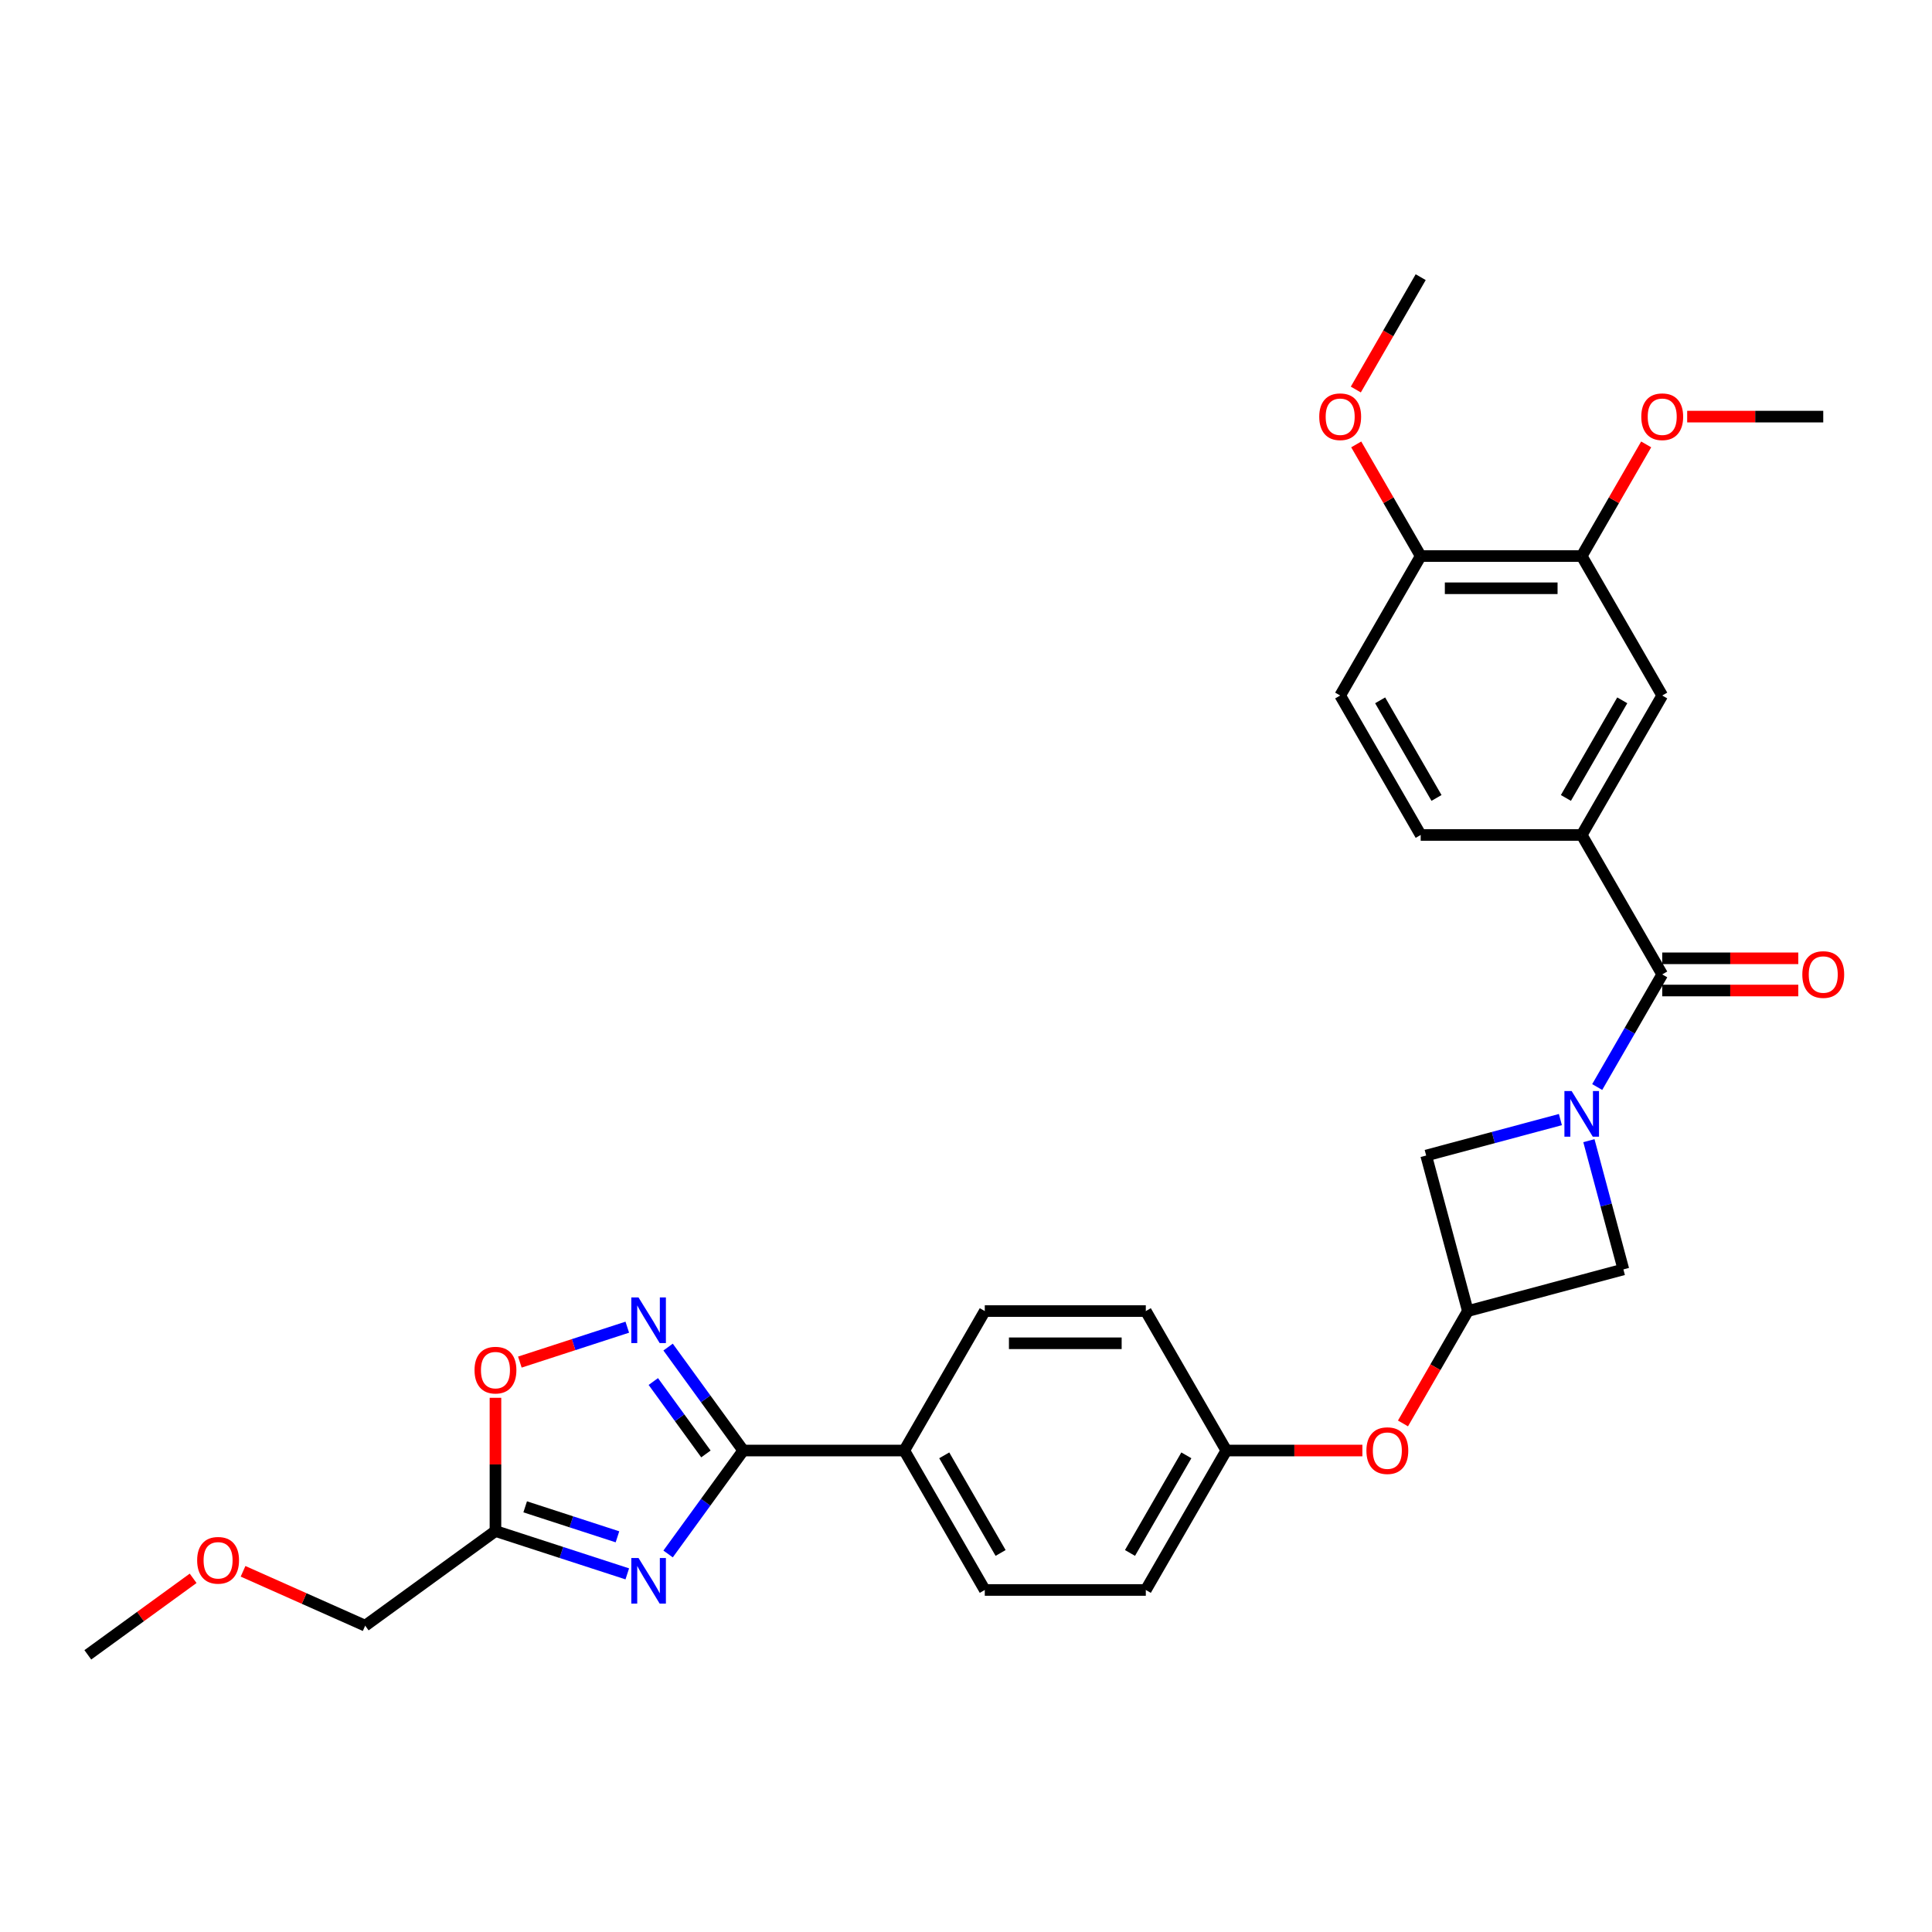 <?xml version='1.0' encoding='iso-8859-1'?>
<svg version='1.1' baseProfile='full'
              xmlns='http://www.w3.org/2000/svg'
                      xmlns:rdkit='http://www.rdkit.org/xml'
                      xmlns:xlink='http://www.w3.org/1999/xlink'
                  xml:space='preserve'
width='1000px' height='1000px' viewBox='0 0 1000 1000'>
<!-- END OF HEADER -->
<rect style='opacity:1.0;fill:#FFFFFF;stroke:none' width='1000' height='1000' x='0' y='0'> </rect>
<path class='bond-3' d='M 826.709,562.648 L 843.537,533.502' style='fill:none;fill-rule:evenodd;stroke:#0000FF;stroke-width:6px;stroke-linecap:butt;stroke-linejoin:miter;stroke-opacity:1' />
<path class='bond-3' d='M 843.537,533.502 L 860.365,504.355' style='fill:none;fill-rule:evenodd;stroke:#000000;stroke-width:6px;stroke-linecap:butt;stroke-linejoin:miter;stroke-opacity:1' />
<path class='bond-8' d='M 807.658,579.491 L 772.923,588.798' style='fill:none;fill-rule:evenodd;stroke:#0000FF;stroke-width:6px;stroke-linecap:butt;stroke-linejoin:miter;stroke-opacity:1' />
<path class='bond-8' d='M 772.923,588.798 L 738.187,598.105' style='fill:none;fill-rule:evenodd;stroke:#000000;stroke-width:6px;stroke-linecap:butt;stroke-linejoin:miter;stroke-opacity:1' />
<path class='bond-9' d='M 822.413,590.419 L 831.339,623.729' style='fill:none;fill-rule:evenodd;stroke:#0000FF;stroke-width:6px;stroke-linecap:butt;stroke-linejoin:miter;stroke-opacity:1' />
<path class='bond-9' d='M 831.339,623.729 L 840.264,657.039' style='fill:none;fill-rule:evenodd;stroke:#000000;stroke-width:6px;stroke-linecap:butt;stroke-linejoin:miter;stroke-opacity:1' />
<path class='bond-0' d='M 345.804,804.332 L 365.254,777.561' style='fill:none;fill-rule:evenodd;stroke:#0000FF;stroke-width:6px;stroke-linecap:butt;stroke-linejoin:miter;stroke-opacity:1' />
<path class='bond-0' d='M 365.254,777.561 L 384.705,750.79' style='fill:none;fill-rule:evenodd;stroke:#000000;stroke-width:6px;stroke-linecap:butt;stroke-linejoin:miter;stroke-opacity:1' />
<path class='bond-4' d='M 324.681,814.632 L 290.565,803.547' style='fill:none;fill-rule:evenodd;stroke:#0000FF;stroke-width:6px;stroke-linecap:butt;stroke-linejoin:miter;stroke-opacity:1' />
<path class='bond-4' d='M 290.565,803.547 L 256.45,792.462' style='fill:none;fill-rule:evenodd;stroke:#000000;stroke-width:6px;stroke-linecap:butt;stroke-linejoin:miter;stroke-opacity:1' />
<path class='bond-4' d='M 319.597,795.453 L 295.716,787.694' style='fill:none;fill-rule:evenodd;stroke:#0000FF;stroke-width:6px;stroke-linecap:butt;stroke-linejoin:miter;stroke-opacity:1' />
<path class='bond-4' d='M 295.716,787.694 L 271.835,779.935' style='fill:none;fill-rule:evenodd;stroke:#000000;stroke-width:6px;stroke-linecap:butt;stroke-linejoin:miter;stroke-opacity:1' />
<path class='bond-1' d='M 384.705,750.79 L 468.05,750.79' style='fill:none;fill-rule:evenodd;stroke:#000000;stroke-width:6px;stroke-linecap:butt;stroke-linejoin:miter;stroke-opacity:1' />
<path class='bond-2' d='M 384.705,750.79 L 365.254,724.018' style='fill:none;fill-rule:evenodd;stroke:#000000;stroke-width:6px;stroke-linecap:butt;stroke-linejoin:miter;stroke-opacity:1' />
<path class='bond-2' d='M 365.254,724.018 L 345.804,697.247' style='fill:none;fill-rule:evenodd;stroke:#0000FF;stroke-width:6px;stroke-linecap:butt;stroke-linejoin:miter;stroke-opacity:1' />
<path class='bond-2' d='M 365.384,752.556 L 351.769,733.816' style='fill:none;fill-rule:evenodd;stroke:#000000;stroke-width:6px;stroke-linecap:butt;stroke-linejoin:miter;stroke-opacity:1' />
<path class='bond-2' d='M 351.769,733.816 L 338.154,715.076' style='fill:none;fill-rule:evenodd;stroke:#0000FF;stroke-width:6px;stroke-linecap:butt;stroke-linejoin:miter;stroke-opacity:1' />
<path class='bond-6' d='M 324.681,686.947 L 296.88,695.981' style='fill:none;fill-rule:evenodd;stroke:#0000FF;stroke-width:6px;stroke-linecap:butt;stroke-linejoin:miter;stroke-opacity:1' />
<path class='bond-6' d='M 296.88,695.981 L 269.078,705.014' style='fill:none;fill-rule:evenodd;stroke:#FF0000;stroke-width:6px;stroke-linecap:butt;stroke-linejoin:miter;stroke-opacity:1' />
<path class='bond-5' d='M 860.365,504.355 L 818.693,432.176' style='fill:none;fill-rule:evenodd;stroke:#000000;stroke-width:6px;stroke-linecap:butt;stroke-linejoin:miter;stroke-opacity:1' />
<path class='bond-13' d='M 860.365,512.689 L 895.579,512.689' style='fill:none;fill-rule:evenodd;stroke:#000000;stroke-width:6px;stroke-linecap:butt;stroke-linejoin:miter;stroke-opacity:1' />
<path class='bond-13' d='M 895.579,512.689 L 930.792,512.689' style='fill:none;fill-rule:evenodd;stroke:#FF0000;stroke-width:6px;stroke-linecap:butt;stroke-linejoin:miter;stroke-opacity:1' />
<path class='bond-13' d='M 860.365,496.02 L 895.579,496.02' style='fill:none;fill-rule:evenodd;stroke:#000000;stroke-width:6px;stroke-linecap:butt;stroke-linejoin:miter;stroke-opacity:1' />
<path class='bond-13' d='M 895.579,496.02 L 930.792,496.02' style='fill:none;fill-rule:evenodd;stroke:#FF0000;stroke-width:6px;stroke-linecap:butt;stroke-linejoin:miter;stroke-opacity:1' />
<path class='bond-24' d='M 256.45,792.462 L 189.022,841.451' style='fill:none;fill-rule:evenodd;stroke:#000000;stroke-width:6px;stroke-linecap:butt;stroke-linejoin:miter;stroke-opacity:1' />
<path class='bond-33' d='M 256.45,792.462 L 256.45,757.982' style='fill:none;fill-rule:evenodd;stroke:#000000;stroke-width:6px;stroke-linecap:butt;stroke-linejoin:miter;stroke-opacity:1' />
<path class='bond-33' d='M 256.45,757.982 L 256.45,723.502' style='fill:none;fill-rule:evenodd;stroke:#FF0000;stroke-width:6px;stroke-linecap:butt;stroke-linejoin:miter;stroke-opacity:1' />
<path class='bond-10' d='M 818.693,432.176 L 860.365,359.996' style='fill:none;fill-rule:evenodd;stroke:#000000;stroke-width:6px;stroke-linecap:butt;stroke-linejoin:miter;stroke-opacity:1' />
<path class='bond-10' d='M 810.508,413.014 L 839.679,362.489' style='fill:none;fill-rule:evenodd;stroke:#000000;stroke-width:6px;stroke-linecap:butt;stroke-linejoin:miter;stroke-opacity:1' />
<path class='bond-16' d='M 818.693,432.176 L 735.347,432.176' style='fill:none;fill-rule:evenodd;stroke:#000000;stroke-width:6px;stroke-linecap:butt;stroke-linejoin:miter;stroke-opacity:1' />
<path class='bond-7' d='M 759.759,678.611 L 840.264,657.039' style='fill:none;fill-rule:evenodd;stroke:#000000;stroke-width:6px;stroke-linecap:butt;stroke-linejoin:miter;stroke-opacity:1' />
<path class='bond-15' d='M 759.759,678.611 L 742.969,707.691' style='fill:none;fill-rule:evenodd;stroke:#000000;stroke-width:6px;stroke-linecap:butt;stroke-linejoin:miter;stroke-opacity:1' />
<path class='bond-15' d='M 742.969,707.691 L 726.18,736.771' style='fill:none;fill-rule:evenodd;stroke:#FF0000;stroke-width:6px;stroke-linecap:butt;stroke-linejoin:miter;stroke-opacity:1' />
<path class='bond-30' d='M 759.759,678.611 L 738.187,598.105' style='fill:none;fill-rule:evenodd;stroke:#000000;stroke-width:6px;stroke-linecap:butt;stroke-linejoin:miter;stroke-opacity:1' />
<path class='bond-11' d='M 860.365,359.996 L 818.693,287.817' style='fill:none;fill-rule:evenodd;stroke:#000000;stroke-width:6px;stroke-linecap:butt;stroke-linejoin:miter;stroke-opacity:1' />
<path class='bond-23' d='M 818.693,287.817 L 835.376,258.92' style='fill:none;fill-rule:evenodd;stroke:#000000;stroke-width:6px;stroke-linecap:butt;stroke-linejoin:miter;stroke-opacity:1' />
<path class='bond-23' d='M 835.376,258.92 L 852.06,230.024' style='fill:none;fill-rule:evenodd;stroke:#FF0000;stroke-width:6px;stroke-linecap:butt;stroke-linejoin:miter;stroke-opacity:1' />
<path class='bond-31' d='M 818.693,287.817 L 735.347,287.817' style='fill:none;fill-rule:evenodd;stroke:#000000;stroke-width:6px;stroke-linecap:butt;stroke-linejoin:miter;stroke-opacity:1' />
<path class='bond-31' d='M 806.191,304.486 L 747.849,304.486' style='fill:none;fill-rule:evenodd;stroke:#000000;stroke-width:6px;stroke-linecap:butt;stroke-linejoin:miter;stroke-opacity:1' />
<path class='bond-12' d='M 468.05,750.79 L 509.723,822.969' style='fill:none;fill-rule:evenodd;stroke:#000000;stroke-width:6px;stroke-linecap:butt;stroke-linejoin:miter;stroke-opacity:1' />
<path class='bond-12' d='M 488.737,753.282 L 517.908,803.807' style='fill:none;fill-rule:evenodd;stroke:#000000;stroke-width:6px;stroke-linecap:butt;stroke-linejoin:miter;stroke-opacity:1' />
<path class='bond-32' d='M 468.05,750.79 L 509.723,678.611' style='fill:none;fill-rule:evenodd;stroke:#000000;stroke-width:6px;stroke-linecap:butt;stroke-linejoin:miter;stroke-opacity:1' />
<path class='bond-14' d='M 735.347,287.817 L 693.675,359.996' style='fill:none;fill-rule:evenodd;stroke:#000000;stroke-width:6px;stroke-linecap:butt;stroke-linejoin:miter;stroke-opacity:1' />
<path class='bond-25' d='M 735.347,287.817 L 718.664,258.92' style='fill:none;fill-rule:evenodd;stroke:#000000;stroke-width:6px;stroke-linecap:butt;stroke-linejoin:miter;stroke-opacity:1' />
<path class='bond-25' d='M 718.664,258.92 L 701.98,230.024' style='fill:none;fill-rule:evenodd;stroke:#FF0000;stroke-width:6px;stroke-linecap:butt;stroke-linejoin:miter;stroke-opacity:1' />
<path class='bond-20' d='M 705.167,750.79 L 669.954,750.79' style='fill:none;fill-rule:evenodd;stroke:#FF0000;stroke-width:6px;stroke-linecap:butt;stroke-linejoin:miter;stroke-opacity:1' />
<path class='bond-20' d='M 669.954,750.79 L 634.741,750.79' style='fill:none;fill-rule:evenodd;stroke:#000000;stroke-width:6px;stroke-linecap:butt;stroke-linejoin:miter;stroke-opacity:1' />
<path class='bond-17' d='M 735.347,432.176 L 693.675,359.996' style='fill:none;fill-rule:evenodd;stroke:#000000;stroke-width:6px;stroke-linecap:butt;stroke-linejoin:miter;stroke-opacity:1' />
<path class='bond-17' d='M 743.532,413.014 L 714.361,362.489' style='fill:none;fill-rule:evenodd;stroke:#000000;stroke-width:6px;stroke-linecap:butt;stroke-linejoin:miter;stroke-opacity:1' />
<path class='bond-18' d='M 509.723,678.611 L 593.068,678.611' style='fill:none;fill-rule:evenodd;stroke:#000000;stroke-width:6px;stroke-linecap:butt;stroke-linejoin:miter;stroke-opacity:1' />
<path class='bond-18' d='M 522.225,695.28 L 580.566,695.28' style='fill:none;fill-rule:evenodd;stroke:#000000;stroke-width:6px;stroke-linecap:butt;stroke-linejoin:miter;stroke-opacity:1' />
<path class='bond-19' d='M 509.723,822.969 L 593.068,822.969' style='fill:none;fill-rule:evenodd;stroke:#000000;stroke-width:6px;stroke-linecap:butt;stroke-linejoin:miter;stroke-opacity:1' />
<path class='bond-21' d='M 634.741,750.79 L 593.068,678.611' style='fill:none;fill-rule:evenodd;stroke:#000000;stroke-width:6px;stroke-linecap:butt;stroke-linejoin:miter;stroke-opacity:1' />
<path class='bond-22' d='M 634.741,750.79 L 593.068,822.969' style='fill:none;fill-rule:evenodd;stroke:#000000;stroke-width:6px;stroke-linecap:butt;stroke-linejoin:miter;stroke-opacity:1' />
<path class='bond-22' d='M 614.054,753.282 L 584.883,803.807' style='fill:none;fill-rule:evenodd;stroke:#000000;stroke-width:6px;stroke-linecap:butt;stroke-linejoin:miter;stroke-opacity:1' />
<path class='bond-27' d='M 873.284,215.638 L 908.497,215.638' style='fill:none;fill-rule:evenodd;stroke:#FF0000;stroke-width:6px;stroke-linecap:butt;stroke-linejoin:miter;stroke-opacity:1' />
<path class='bond-27' d='M 908.497,215.638 L 943.711,215.638' style='fill:none;fill-rule:evenodd;stroke:#000000;stroke-width:6px;stroke-linecap:butt;stroke-linejoin:miter;stroke-opacity:1' />
<path class='bond-26' d='M 189.022,841.451 L 157.411,827.377' style='fill:none;fill-rule:evenodd;stroke:#000000;stroke-width:6px;stroke-linecap:butt;stroke-linejoin:miter;stroke-opacity:1' />
<path class='bond-26' d='M 157.411,827.377 L 125.801,813.304' style='fill:none;fill-rule:evenodd;stroke:#FF0000;stroke-width:6px;stroke-linecap:butt;stroke-linejoin:miter;stroke-opacity:1' />
<path class='bond-28' d='M 701.768,201.62 L 718.558,172.539' style='fill:none;fill-rule:evenodd;stroke:#FF0000;stroke-width:6px;stroke-linecap:butt;stroke-linejoin:miter;stroke-opacity:1' />
<path class='bond-28' d='M 718.558,172.539 L 735.347,143.459' style='fill:none;fill-rule:evenodd;stroke:#000000;stroke-width:6px;stroke-linecap:butt;stroke-linejoin:miter;stroke-opacity:1' />
<path class='bond-29' d='M 99.964,816.938 L 72.709,836.739' style='fill:none;fill-rule:evenodd;stroke:#FF0000;stroke-width:6px;stroke-linecap:butt;stroke-linejoin:miter;stroke-opacity:1' />
<path class='bond-29' d='M 72.709,836.739 L 45.455,856.541' style='fill:none;fill-rule:evenodd;stroke:#000000;stroke-width:6px;stroke-linecap:butt;stroke-linejoin:miter;stroke-opacity:1' />
<path  class='atom-0' d='M 813.475 564.732
L 821.21 577.234
Q 821.976 578.467, 823.21 580.701
Q 824.443 582.935, 824.51 583.068
L 824.51 564.732
L 827.644 564.732
L 827.644 588.336
L 824.41 588.336
L 816.109 574.667
Q 815.142 573.067, 814.109 571.233
Q 813.109 569.399, 812.808 568.833
L 812.808 588.336
L 809.741 588.336
L 809.741 564.732
L 813.475 564.732
' fill='#0000FF'/>
<path  class='atom-1' d='M 330.498 806.416
L 338.233 818.917
Q 339 820.151, 340.233 822.385
Q 341.467 824.618, 341.533 824.752
L 341.533 806.416
L 344.667 806.416
L 344.667 830.019
L 341.433 830.019
L 333.132 816.35
Q 332.165 814.75, 331.132 812.917
Q 330.132 811.083, 329.832 810.516
L 329.832 830.019
L 326.765 830.019
L 326.765 806.416
L 330.498 806.416
' fill='#0000FF'/>
<path  class='atom-3' d='M 330.498 671.56
L 338.233 684.062
Q 339 685.295, 340.233 687.529
Q 341.467 689.763, 341.533 689.896
L 341.533 671.56
L 344.667 671.56
L 344.667 695.164
L 341.433 695.164
L 333.132 681.495
Q 332.165 679.895, 331.132 678.061
Q 330.132 676.228, 329.832 675.661
L 329.832 695.164
L 326.765 695.164
L 326.765 671.56
L 330.498 671.56
' fill='#0000FF'/>
<path  class='atom-7' d='M 245.615 709.184
Q 245.615 703.516, 248.415 700.349
Q 251.216 697.182, 256.45 697.182
Q 261.684 697.182, 264.484 700.349
Q 267.285 703.516, 267.285 709.184
Q 267.285 714.918, 264.451 718.185
Q 261.617 721.419, 256.45 721.419
Q 251.249 721.419, 248.415 718.185
Q 245.615 714.951, 245.615 709.184
M 256.45 718.752
Q 260.05 718.752, 261.984 716.351
Q 263.951 713.918, 263.951 709.184
Q 263.951 704.55, 261.984 702.216
Q 260.05 699.849, 256.45 699.849
Q 252.849 699.849, 250.882 702.183
Q 248.949 704.516, 248.949 709.184
Q 248.949 713.951, 250.882 716.351
Q 252.849 718.752, 256.45 718.752
' fill='#FF0000'/>
<path  class='atom-14' d='M 932.876 504.421
Q 932.876 498.754, 935.676 495.587
Q 938.476 492.42, 943.711 492.42
Q 948.945 492.42, 951.745 495.587
Q 954.545 498.754, 954.545 504.421
Q 954.545 510.156, 951.712 513.423
Q 948.878 516.656, 943.711 516.656
Q 938.51 516.656, 935.676 513.423
Q 932.876 510.189, 932.876 504.421
M 943.711 513.989
Q 947.311 513.989, 949.245 511.589
Q 951.212 509.155, 951.212 504.421
Q 951.212 499.787, 949.245 497.454
Q 947.311 495.087, 943.711 495.087
Q 940.11 495.087, 938.143 497.42
Q 936.209 499.754, 936.209 504.421
Q 936.209 509.189, 938.143 511.589
Q 940.11 513.989, 943.711 513.989
' fill='#FF0000'/>
<path  class='atom-16' d='M 707.251 750.856
Q 707.251 745.189, 710.052 742.022
Q 712.852 738.855, 718.086 738.855
Q 723.32 738.855, 726.12 742.022
Q 728.921 745.189, 728.921 750.856
Q 728.921 756.59, 726.087 759.858
Q 723.253 763.091, 718.086 763.091
Q 712.885 763.091, 710.052 759.858
Q 707.251 756.624, 707.251 750.856
M 718.086 760.424
Q 721.687 760.424, 723.62 758.024
Q 725.587 755.59, 725.587 750.856
Q 725.587 746.222, 723.62 743.889
Q 721.687 741.522, 718.086 741.522
Q 714.485 741.522, 712.519 743.855
Q 710.585 746.189, 710.585 750.856
Q 710.585 755.624, 712.519 758.024
Q 714.485 760.424, 718.086 760.424
' fill='#FF0000'/>
<path  class='atom-24' d='M 849.53 215.705
Q 849.53 210.037, 852.331 206.87
Q 855.131 203.703, 860.365 203.703
Q 865.599 203.703, 868.4 206.87
Q 871.2 210.037, 871.2 215.705
Q 871.2 221.439, 868.366 224.706
Q 865.533 227.94, 860.365 227.94
Q 855.165 227.94, 852.331 224.706
Q 849.53 221.472, 849.53 215.705
M 860.365 225.273
Q 863.966 225.273, 865.899 222.873
Q 867.866 220.439, 867.866 215.705
Q 867.866 211.071, 865.899 208.737
Q 863.966 206.37, 860.365 206.37
Q 856.765 206.37, 854.798 208.704
Q 852.864 211.038, 852.864 215.705
Q 852.864 220.472, 854.798 222.873
Q 856.765 225.273, 860.365 225.273
' fill='#FF0000'/>
<path  class='atom-26' d='M 682.84 215.705
Q 682.84 210.037, 685.64 206.87
Q 688.441 203.703, 693.675 203.703
Q 698.909 203.703, 701.709 206.87
Q 704.51 210.037, 704.51 215.705
Q 704.51 221.439, 701.676 224.706
Q 698.842 227.94, 693.675 227.94
Q 688.474 227.94, 685.64 224.706
Q 682.84 221.472, 682.84 215.705
M 693.675 225.273
Q 697.275 225.273, 699.209 222.873
Q 701.176 220.439, 701.176 215.705
Q 701.176 211.071, 699.209 208.737
Q 697.275 206.37, 693.675 206.37
Q 690.074 206.37, 688.107 208.704
Q 686.174 211.038, 686.174 215.705
Q 686.174 220.472, 688.107 222.873
Q 690.074 225.273, 693.675 225.273
' fill='#FF0000'/>
<path  class='atom-27' d='M 102.047 807.618
Q 102.047 801.951, 104.848 798.784
Q 107.648 795.617, 112.882 795.617
Q 118.116 795.617, 120.917 798.784
Q 123.717 801.951, 123.717 807.618
Q 123.717 813.353, 120.883 816.62
Q 118.05 819.854, 112.882 819.854
Q 107.682 819.854, 104.848 816.62
Q 102.047 813.386, 102.047 807.618
M 112.882 817.187
Q 116.483 817.187, 118.416 814.786
Q 120.383 812.353, 120.383 807.618
Q 120.383 802.984, 118.416 800.651
Q 116.483 798.284, 112.882 798.284
Q 109.282 798.284, 107.315 800.617
Q 105.381 802.951, 105.381 807.618
Q 105.381 812.386, 107.315 814.786
Q 109.282 817.187, 112.882 817.187
' fill='#FF0000'/>
</svg>
